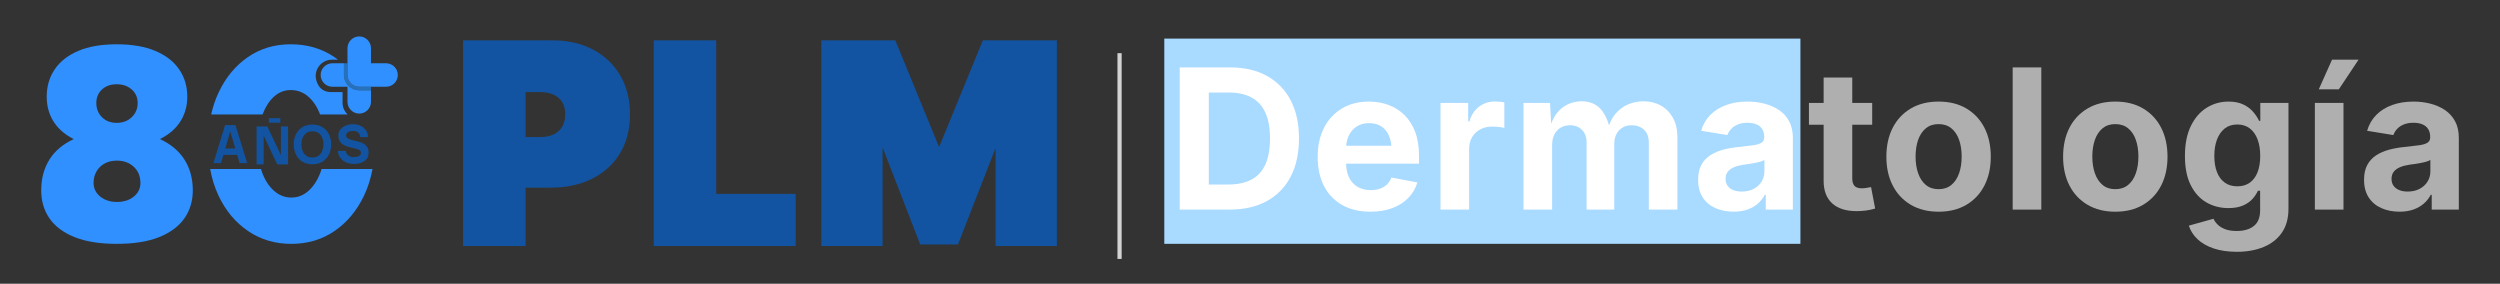 <?xml version="1.0" encoding="UTF-8"?><svg id="Capa_2" xmlns="http://www.w3.org/2000/svg" viewBox="0 0 505.685 57.393"><rect x="0" y="0" width="505.685" height="57.393" fill="#333333" stroke="none"/><g id="Capa_1-2"><path d="M119.937,10.016c-2.337-1.23-5.087-1.854-8.175-1.854h-18.082v41.6h12.637v-11.802h5.057c3.157,0,5.97-.601,8.359-1.785,2.42-1.199,4.331-2.936,5.678-5.162,1.344-2.22,2.026-4.869,2.026-7.874,0-2.973-.663-5.618-1.969-7.86-1.312-2.252-3.173-4.023-5.53-5.263h0ZM106.317,18.625h2.883c1.122,0,2.082.188,2.851.558.741.358,1.292.851,1.687,1.508.396.66.597,1.484.597,2.447,0,.954-.202,1.783-.601,2.465-.397.676-.95,1.185-1.691,1.553-.768.381-1.724.573-2.842.573h-2.883v-9.104 0Z" fill="#1254a1"/><polygon points="144.868 8.162 132.232 8.162 132.232 49.762 160.941 49.762 160.941 39.221 144.868 39.221 144.868 8.162" fill="#1254a1"/><polygon points="198.807 8.162 189.952 29.741 181.098 8.162 166.124 8.162 166.124 49.762 178.528 49.762 178.528 29.827 186.137 49.452 193.765 49.452 201.376 29.956 201.376 49.762 213.78 49.762 213.78 8.162 198.807 8.162" fill="#1254a1"/><path d="M32.349,28.129c1.662-.826,2.961-1.89,3.89-3.197,1.096-1.542,1.645-3.336,1.645-5.38,0-2.081-.549-3.922-1.645-5.52-1.097-1.598-2.704-2.844-4.823-3.736-2.119-.892-4.721-1.338-7.806-1.338s-5.679.446-7.778,1.338c-2.101.892-3.689,2.138-4.767,3.736-1.079,1.599-1.617,3.439-1.617,5.52,0,2.044.538,3.838,1.617,5.38.915,1.309,2.201,2.375,3.852,3.202-2.183,1.016-3.823,2.39-4.911,4.13-1.115,1.785-1.673,3.867-1.673,6.245,0,2.156.558,4.042,1.673,5.659,1.115,1.617,2.806,2.881,5.073,3.791,2.267.91,5.111,1.366,8.531,1.366,3.457,0,6.319-.456,8.586-1.366,2.267-.911,3.967-2.175,5.102-3.791,1.133-1.617,1.7-3.503,1.7-5.659,0-2.379-.567-4.461-1.7-6.245-1.108-1.743-2.76-3.119-4.949-4.135ZM20.626,18.103c.762-.706,1.756-1.06,2.983-1.06s2.239.354,3.038,1.06,1.199,1.617,1.199,2.732c0,1.153-.399,2.11-1.199,2.872s-1.812,1.143-3.038,1.143-2.221-.381-2.983-1.143c-.762-.762-1.143-1.719-1.143-2.872,0-1.115.381-2.026,1.143-2.732ZM27.066,39.764c-.892.725-2.044,1.087-3.457,1.087-.892,0-1.692-.167-2.397-.502-.707-.334-1.264-.789-1.673-1.366-.409-.576-.613-1.236-.613-1.979,0-.892.204-1.681.613-2.37.409-.687.966-1.217,1.673-1.589.705-.371,1.505-.557,2.397-.557,1.412,0,2.565.418,3.457,1.254.893.836,1.338,1.924,1.338,3.262,0,1.115-.446,2.035-1.338,2.76v-0Z" fill="#3090ff"/><path d="M64.869,34.746c-.595,1.617-1.403,2.891-2.425,3.82-1.023.929-2.203,1.394-3.54,1.394-1.302,0-2.473-.465-3.513-1.394-1.041-.929-1.85-2.203-2.426-3.82-.064-.18-.113-.374-.169-.561h-10.286c.352,1.941.915,3.748,1.701,5.412,1.431,3.03,3.42,5.408,5.966,7.137,2.546,1.728,5.455,2.593,8.726,2.593,3.308,0,6.225-.865,8.753-2.593,2.528-1.728,4.516-4.107,5.966-7.137.797-1.665,1.367-3.472,1.724-5.412h-10.303c-.058.187-.108.381-.174.561h0Z" fill="#3090ff"/><path d="M69.287,20.776v-2.151h-2.416c-.959,0-1.889-.452-2.398-1.264-1.621-2.582.211-5.29,2.663-5.29h1.224c-.017-.013-.033-.025-.05-.038-.218-.165-.436-.329-.663-.483-2.547-1.728-5.492-2.593-8.838-2.593-3.271,0-6.161.864-8.67,2.593-2.509,1.729-4.479,4.108-5.91,7.137-.657,1.392-1.161,2.881-1.516,4.465h10.393c.564-1.486,1.308-2.676,2.247-3.545,1.003-.929,2.155-1.394,3.457-1.394,1.375,0,2.583.465,3.624,1.394.973.869,1.743,2.059,2.326,3.545h5.555c-.631-.598-1.028-1.441-1.028-2.377v-0Z" fill="#3090ff"/><path d="M69.567,15.172c0,.841.343,1.638.946,2.222.578.561,1.345.874,2.15.874h2.376v-.719h-2.376c-.639,0-1.223-.256-1.65-.671-.448-.433-.727-1.038-.727-1.705v-2.376h-.719s0,2.376,0,2.376Z" fill="#2671bc"/><path d="M70.513,17.394c-.603-.584-.946-1.381-.946-2.222v-2.376h-2.332c-1.307,0-2.376,1.07-2.376,2.376,0,1.308,1.07,2.376,2.376,2.376h3.052v3.051c0,1.308,1.07,2.377,2.376,2.377s2.376-1.068,2.376-2.377v-2.332h-2.376c-.805,0-1.572-.313-2.15-.873" fill="#3090ff"/><path d="M78.091,12.796h-3.052v-3.052c0-1.306-1.07-2.376-2.376-2.376s-2.376,1.07-2.376,2.376v5.428c0,.667.279,1.272.727,1.705.427.416,1.011.671,1.65.671h5.428c1.308,0,2.376-1.068,2.376-2.376,0-1.306-1.068-2.376-2.376-2.376" fill="#3090ff"/><path d="M46.947,25.305h-1.425l-2.346,7.675h1.524l.485-1.656h2.789l.487,1.656h1.535l-2.369-7.675h-.68 0ZM45.563,30.031l1.012-3.456,1.017,3.456h-2.029Z" fill="#1254a1"/><polygon points="56.821 31.377 54.079 25.58 53.334 25.58 52.456 25.58 51.898 25.58 51.898 33.255 53.334 33.255 53.334 27.441 56.075 33.255 56.821 33.255 57.709 33.255 58.268 33.255 58.268 25.58 56.821 25.58 56.821 31.377" fill="#1254a1"/><path d="M66.009,26.373c-.321-.365-.718-.652-1.189-.861-.472-.208-1.011-.312-1.618-.312-.614,0-1.156.104-1.628.312-.472.209-.868.496-1.19.861-.321.366-.565.792-.729,1.277-.165.486-.247,1.003-.247,1.552,0,.745.146,1.422.439,2.029.292.606.722,1.091,1.288,1.453.567.362,1.256.542,2.067.542.812,0,1.499-.181,2.061-.542.563-.362.991-.846,1.283-1.453.292-.607.438-1.283.438-2.029,0-.548-.082-1.066-.246-1.552-.165-.486-.408-.911-.73-1.277h-0ZM65.192,30.49c-.158.405-.401.734-.729.986-.329.252-.75.378-1.261.378-.519,0-.945-.126-1.277-.378-.333-.252-.576-.581-.729-.986-.154-.406-.231-.835-.231-1.288s.077-.881.231-1.283c.153-.402.396-.729.729-.981s.758-.378,1.277-.378c.511,0,.932.126,1.261.378.329.252.572.579.729.981.157.402.236.83.236,1.283s-.079.883-.236,1.288Z" fill="#1254a1"/><path d="M74.317,29.81c-.165-.285-.384-.514-.658-.686-.274-.171-.572-.307-.894-.405-.322-.099-.645-.181-.971-.247-.325-.066-.623-.141-.893-.225-.271-.084-.488-.19-.653-.318-.164-.128-.246-.309-.246-.543,0-.263.12-.479.362-.647.241-.168.592-.252,1.052-.252.461,0,.81.11,1.047.329.238.219.371.526.4.921h1.579c0-.497-.132-.943-.395-1.338-.263-.395-.618-.705-1.063-.932-.446-.226-.951-.34-1.513-.34-.592,0-1.116.097-1.573.29-.457.194-.813.46-1.069.801-.256.34-.384.729-.384,1.168,0,.453.082.826.246,1.118.165.293.382.527.653.702.27.175.568.316.894.422.325.106.649.194.97.263.321.07.619.143.894.219.274.077.493.175.658.296.164.121.246.287.246.499,0,.3-.137.521-.411.663-.274.142-.612.213-1.014.213-.3,0-.568-.049-.806-.148-.238-.099-.43-.243-.576-.433-.146-.19-.234-.413-.263-.669h-1.579c.022.504.172.954.45,1.349.277.395.65.705,1.118.932.467.226.997.34,1.59.34.965,0,1.714-.197,2.247-.592.534-.395.801-.947.801-1.656,0-.446-.082-.812-.246-1.097l-0-0Z" fill="#1254a1"/><rect x="54.385" y="23.906" width="2.316" height=".913" fill="#1254a1"/><rect x="226.036" y="10.755" width=".847" height="41.619" fill="#d3d3d3"/><rect x="235.507" y="7.808" width="128.669" height="41.513" fill="#a9daff"/><path d="M256.278,15.362c-2.079-1.151-4.559-1.727-7.441-1.727h-10.212v28.762h10.114c2.922,0,5.427-.576,7.52-1.728,2.09-1.151,3.696-2.802,4.815-4.951,1.12-2.149,1.68-4.723,1.68-7.721,0-2.986-.559-5.55-1.68-7.692-1.119-2.143-2.718-3.79-4.797-4.942ZM255.941,33.286c-.631,1.378-1.574,2.393-2.829,3.05s-2.809.985-4.662.985h-3.938v-18.608h3.977c1.84,0,3.381.328,4.623.985,1.242.656,2.181,1.669,2.818,3.039.637,1.371.956,3.124.956,5.261,0,2.149-.315,3.912-.945,5.289Z" fill="#fff"/><path d="M284.075,23.257c-.927-.907-2.001-1.585-3.224-2.036-1.223-.45-2.542-.675-3.958-.675-2.097,0-3.925.47-5.482,1.409-1.557.94-2.76,2.246-3.609,3.92-.849,1.672-1.274,3.622-1.274,5.848,0,2.278.427,4.246,1.283,5.907.856,1.66,2.082,2.94,3.678,3.841s3.493,1.352,5.694,1.352c1.686,0,3.176-.245,4.469-.734,1.294-.488,2.371-1.18,3.234-2.075.861-.895,1.466-1.934,1.814-3.118l-5.251-.985c-.206.554-.505,1.021-.898,1.4s-.866.666-1.419.858c-.553.193-1.171.29-1.853.29-1.003,0-1.881-.212-2.634-.637-.753-.424-1.339-1.061-1.757-1.911-.377-.767-.576-1.706-.613-2.799h14.752v-1.622c0-1.853-.261-3.461-.782-4.826s-1.244-2.5-2.171-3.408ZM274.394,25.603c.701-.463,1.554-.695,2.558-.695.991,0,1.824.229,2.5.686.676.457,1.184,1.1,1.525,1.93.238.581.388,1.237.46,1.96h-9.143c.066-.731.235-1.398.508-1.998.36-.791.891-1.419,1.593-1.882Z" fill="#fff"/><path d="M302.422,20.526c-1.21,0-2.281.341-3.214,1.024-.933.682-1.599,1.692-1.998,3.03h-.232v-3.764h-5.598v21.581h5.791v-12.277c0-.901.195-1.689.588-2.365.392-.675.942-1.203,1.651-1.582.707-.38,1.499-.57,2.374-.57.437,0,.901.026,1.39.078.488.052.861.122,1.119.212v-5.173c-.258-.064-.559-.113-.907-.145s-.669-.049-.965-.049Z" fill="#fff"/><path d="M335.952,21.357c-1.036-.579-2.217-.869-3.542-.869-1.094,0-2.14.215-3.137.646-.998.431-1.861,1.094-2.588,1.989-.504.621-.905,1.365-1.214,2.218-.44-1.459-1.031-2.594-1.787-3.376-.952-.985-2.207-1.477-3.764-1.477-.965,0-1.885.2-2.76.599-.875.398-1.637,1.017-2.288,1.852-.448.577-.816,1.279-1.114,2.089l-.227-4.212h-5.366v21.581h5.791v-13.049c0-.861.157-1.593.473-2.19.315-.599.747-1.052,1.294-1.361.546-.309,1.16-.463,1.843-.463.991,0,1.798.312,2.423.936.624.625.936,1.464.936,2.519v13.609h5.598v-13.281c0-.759.145-1.422.434-1.988.29-.567.701-1.007,1.235-1.323.535-.315,1.161-.473,1.882-.473.965,0,1.779.296,2.442.888.663.592.995,1.499.995,2.721v13.455h5.79v-14.555c0-1.57-.299-2.898-.898-3.986-.598-1.087-1.416-1.92-2.451-2.5Z" fill="#fff"/><path d="M359.82,22.244c-.869-.578-1.85-1.006-2.943-1.283-1.094-.276-2.22-.415-3.378-.415-1.609,0-3.054.232-4.334.695s-2.352,1.132-3.214,2.007c-.861.875-1.48,1.943-1.852,3.205l5.307.868c.168-.463.425-.881.773-1.254s.797-.672,1.352-.898c.553-.224,1.203-.337,1.949-.337.721,0,1.335.113,1.843.337.509.225.891.55,1.149.975.258.424.386.945.386,1.564v.096c0,.463-.177.814-.531,1.052-.354.239-.914.413-1.68.521-.765.11-1.773.229-3.021.358-1.068.102-2.088.282-3.059.54-.972.258-1.841.631-2.606,1.12-.766.489-1.371,1.139-1.815,1.949s-.666,1.815-.666,3.012c0,1.428.312,2.622.937,3.58.624.959,1.479,1.68,2.567,2.162,1.087.482,2.313.724,3.678.724,1.067,0,2.01-.149,2.827-.445s1.515-.698,2.094-1.206c.579-.509,1.042-1.097,1.39-1.766h.193v2.992h5.482v-14.536c0-1.3-.254-2.416-.762-3.349-.509-.933-1.198-1.69-2.066-2.269ZM356.896,34.676c0,.759-.193,1.448-.579,2.065-.387.617-.924,1.107-1.612,1.468-.689.36-1.489.54-2.403.54-.631,0-1.19-.096-1.68-.29-.489-.192-.875-.479-1.158-.858-.282-.38-.424-.846-.424-1.4,0-.592.148-1.078.444-1.457s.715-.685,1.254-.916c.541-.232,1.165-.399,1.873-.503.322-.038.688-.09,1.1-.154.412-.064.829-.135,1.254-.212.425-.078.811-.168,1.158-.271.347-.102.605-.218.773-.347v2.336Z" fill="#fff"/><path d="M377.559,38.006c-.399.058-.707.087-.927.087-.707,0-1.213-.164-1.515-.492-.303-.329-.454-.834-.454-1.516v-10.848h4.034v-4.421h-4.034v-5.135h-5.79v5.135h-2.973v4.421h2.973v11.35c0,1.969.572,3.481,1.718,4.536,1.145,1.056,2.799,1.583,4.961,1.583.579,0,1.187-.039,1.824-.116.637-.078,1.277-.213,1.92-.405l-.83-4.344c-.206.052-.508.107-.907.164Z" fill="#afafaf"/><path d="M397.751,21.945c-1.577-.933-3.452-1.399-5.627-1.399-2.162,0-4.034.466-5.618,1.399-1.582.934-2.802,2.233-3.658,3.9-.856,1.666-1.283,3.619-1.283,5.858,0,2.214.427,4.154,1.283,5.82.856,1.667,2.076,2.966,3.658,3.899,1.583.934,3.455,1.4,5.618,1.4,2.175,0,4.05-.466,5.627-1.4,1.576-.933,2.792-2.232,3.648-3.899.856-1.666,1.284-3.606,1.284-5.82,0-2.239-.428-4.192-1.284-5.858-.855-1.667-2.071-2.966-3.648-3.9ZM396.274,35.052c-.347.997-.869,1.782-1.564,2.355s-1.557.859-2.587.859c-1.03,0-1.888-.286-2.577-.859s-1.207-1.358-1.554-2.355-.521-2.12-.521-3.368c0-1.274.174-2.407.521-3.397s.866-1.77,1.554-2.336c.689-.566,1.547-.849,2.577-.849,1.029,0,1.892.283,2.587.849.695.567,1.216,1.345,1.564,2.336s.521,2.123.521,3.397c0,1.248-.174,2.371-.521,3.368Z" fill="#afafaf"/><rect x="407.112" y="13.635" width="5.791" height="28.762" fill="#afafaf"/><path d="M433.499,21.945c-1.577-.933-3.452-1.399-5.627-1.399-2.162,0-4.034.466-5.618,1.399-1.582.934-2.802,2.233-3.658,3.9-.856,1.666-1.283,3.619-1.283,5.858,0,2.214.427,4.154,1.283,5.82.856,1.667,2.076,2.966,3.658,3.899,1.583.934,3.455,1.4,5.618,1.4,2.175,0,4.05-.466,5.627-1.4,1.576-.933,2.792-2.232,3.648-3.899.856-1.666,1.284-3.606,1.284-5.82,0-2.239-.428-4.192-1.284-5.858-.855-1.667-2.071-2.966-3.648-3.9ZM432.023,35.052c-.347.997-.869,1.782-1.564,2.355s-1.557.859-2.587.859c-1.03,0-1.888-.286-2.577-.859s-1.207-1.358-1.554-2.355-.521-2.12-.521-3.368c0-1.274.174-2.407.521-3.397s.866-1.77,1.554-2.336c.689-.566,1.547-.849,2.577-.849,1.029,0,1.892.283,2.587.849.695.567,1.216,1.345,1.564,2.336s.521,2.123.521,3.397c0,1.248-.174,2.371-.521,3.368Z" fill="#afafaf"/><path d="M457.203,24.445h-.25c-.258-.566-.64-1.154-1.149-1.766-.509-.61-1.174-1.119-1.998-1.524-.823-.405-1.84-.608-3.05-.608-1.596,0-3.059.412-4.391,1.236-1.332.823-2.4,2.052-3.205,3.687-.804,1.634-1.206,3.667-1.206,6.1,0,2.381.396,4.35,1.187,5.906.791,1.557,1.849,2.716,3.175,3.475s2.8,1.139,4.421,1.139c1.171,0,2.152-.17,2.943-.511s1.431-.782,1.92-1.323c.489-.54.863-1.1,1.12-1.68h.444v3.976c0,1.429-.422,2.481-1.264,3.156-.844.675-2.005,1.014-3.485,1.014-.926,0-1.705-.122-2.335-.367-.631-.244-1.136-.556-1.515-.936s-.66-.769-.84-1.168l-4.981,1.39c.322,1.017.901,1.924,1.737,2.722.837.797,1.924,1.425,3.262,1.881,1.338.457,2.908.686,4.711.686,2.033,0,3.835-.322,5.405-.965,1.57-.644,2.802-1.609,3.696-2.896s1.342-2.902,1.342-4.845v-21.408h-5.695v3.629ZM456.644,34.84c-.36.919-.885,1.625-1.573,2.113-.689.489-1.529.734-2.519.734-1.003,0-1.853-.251-2.548-.753-.695-.503-1.219-1.213-1.573-2.134-.354-.919-.531-2.01-.531-3.272,0-1.235.177-2.329.531-3.281.354-.951.875-1.701,1.564-2.248.688-.547,1.541-.82,2.558-.82.991,0,1.831.264,2.519.791.688.527,1.213,1.268,1.573,2.219.36.952.541,2.066.541,3.339,0,1.288-.181,2.391-.541,3.311Z" fill="#afafaf"/><rect x="468.235" y="20.816" width="5.791" height="21.581" fill="#afafaf"/><polygon points="469.026 18.075 473.08 18.075 477.076 12.072 471.71 12.072 469.026 18.075" fill="#afafaf"/><path d="M496.591,24.513c-.509-.933-1.198-1.69-2.066-2.269-.869-.578-1.85-1.006-2.943-1.283-1.094-.276-2.22-.415-3.378-.415-1.609,0-3.054.232-4.334.695s-2.352,1.132-3.214,2.007c-.861.875-1.48,1.943-1.852,3.205l5.307.868c.168-.463.425-.881.773-1.254s.797-.672,1.352-.898c.553-.224,1.203-.337,1.949-.337.721,0,1.335.113,1.843.337.509.225.891.55,1.149.975.258.424.386.945.386,1.564v.096c0,.463-.177.814-.531,1.052-.354.239-.914.413-1.68.521-.765.11-1.773.229-3.021.358-1.068.102-2.088.282-3.059.54-.972.258-1.841.631-2.606,1.12-.766.489-1.371,1.139-1.815,1.949s-.666,1.815-.666,3.012c0,1.428.312,2.622.937,3.58.624.959,1.479,1.68,2.567,2.162,1.087.482,2.313.724,3.678.724,1.067,0,2.01-.149,2.827-.445s1.515-.698,2.094-1.206c.579-.509,1.042-1.097,1.39-1.766h.193v2.992h5.482v-14.536c0-1.3-.254-2.416-.762-3.349ZM491.601,34.676c0,.759-.193,1.448-.579,2.065-.387.617-.924,1.107-1.612,1.468-.689.36-1.489.54-2.403.54-.631,0-1.19-.096-1.68-.29-.489-.192-.875-.479-1.158-.858-.282-.38-.424-.846-.424-1.4,0-.592.148-1.078.444-1.457s.715-.685,1.254-.916c.541-.232,1.165-.399,1.873-.503.322-.038.688-.09,1.1-.154.412-.064.829-.135,1.254-.212.425-.078.811-.168,1.158-.271.347-.102.605-.218.773-.347v2.336Z" fill="#afafaf"/><rect width="505.685" height="57.393" fill="none"/></g></svg>